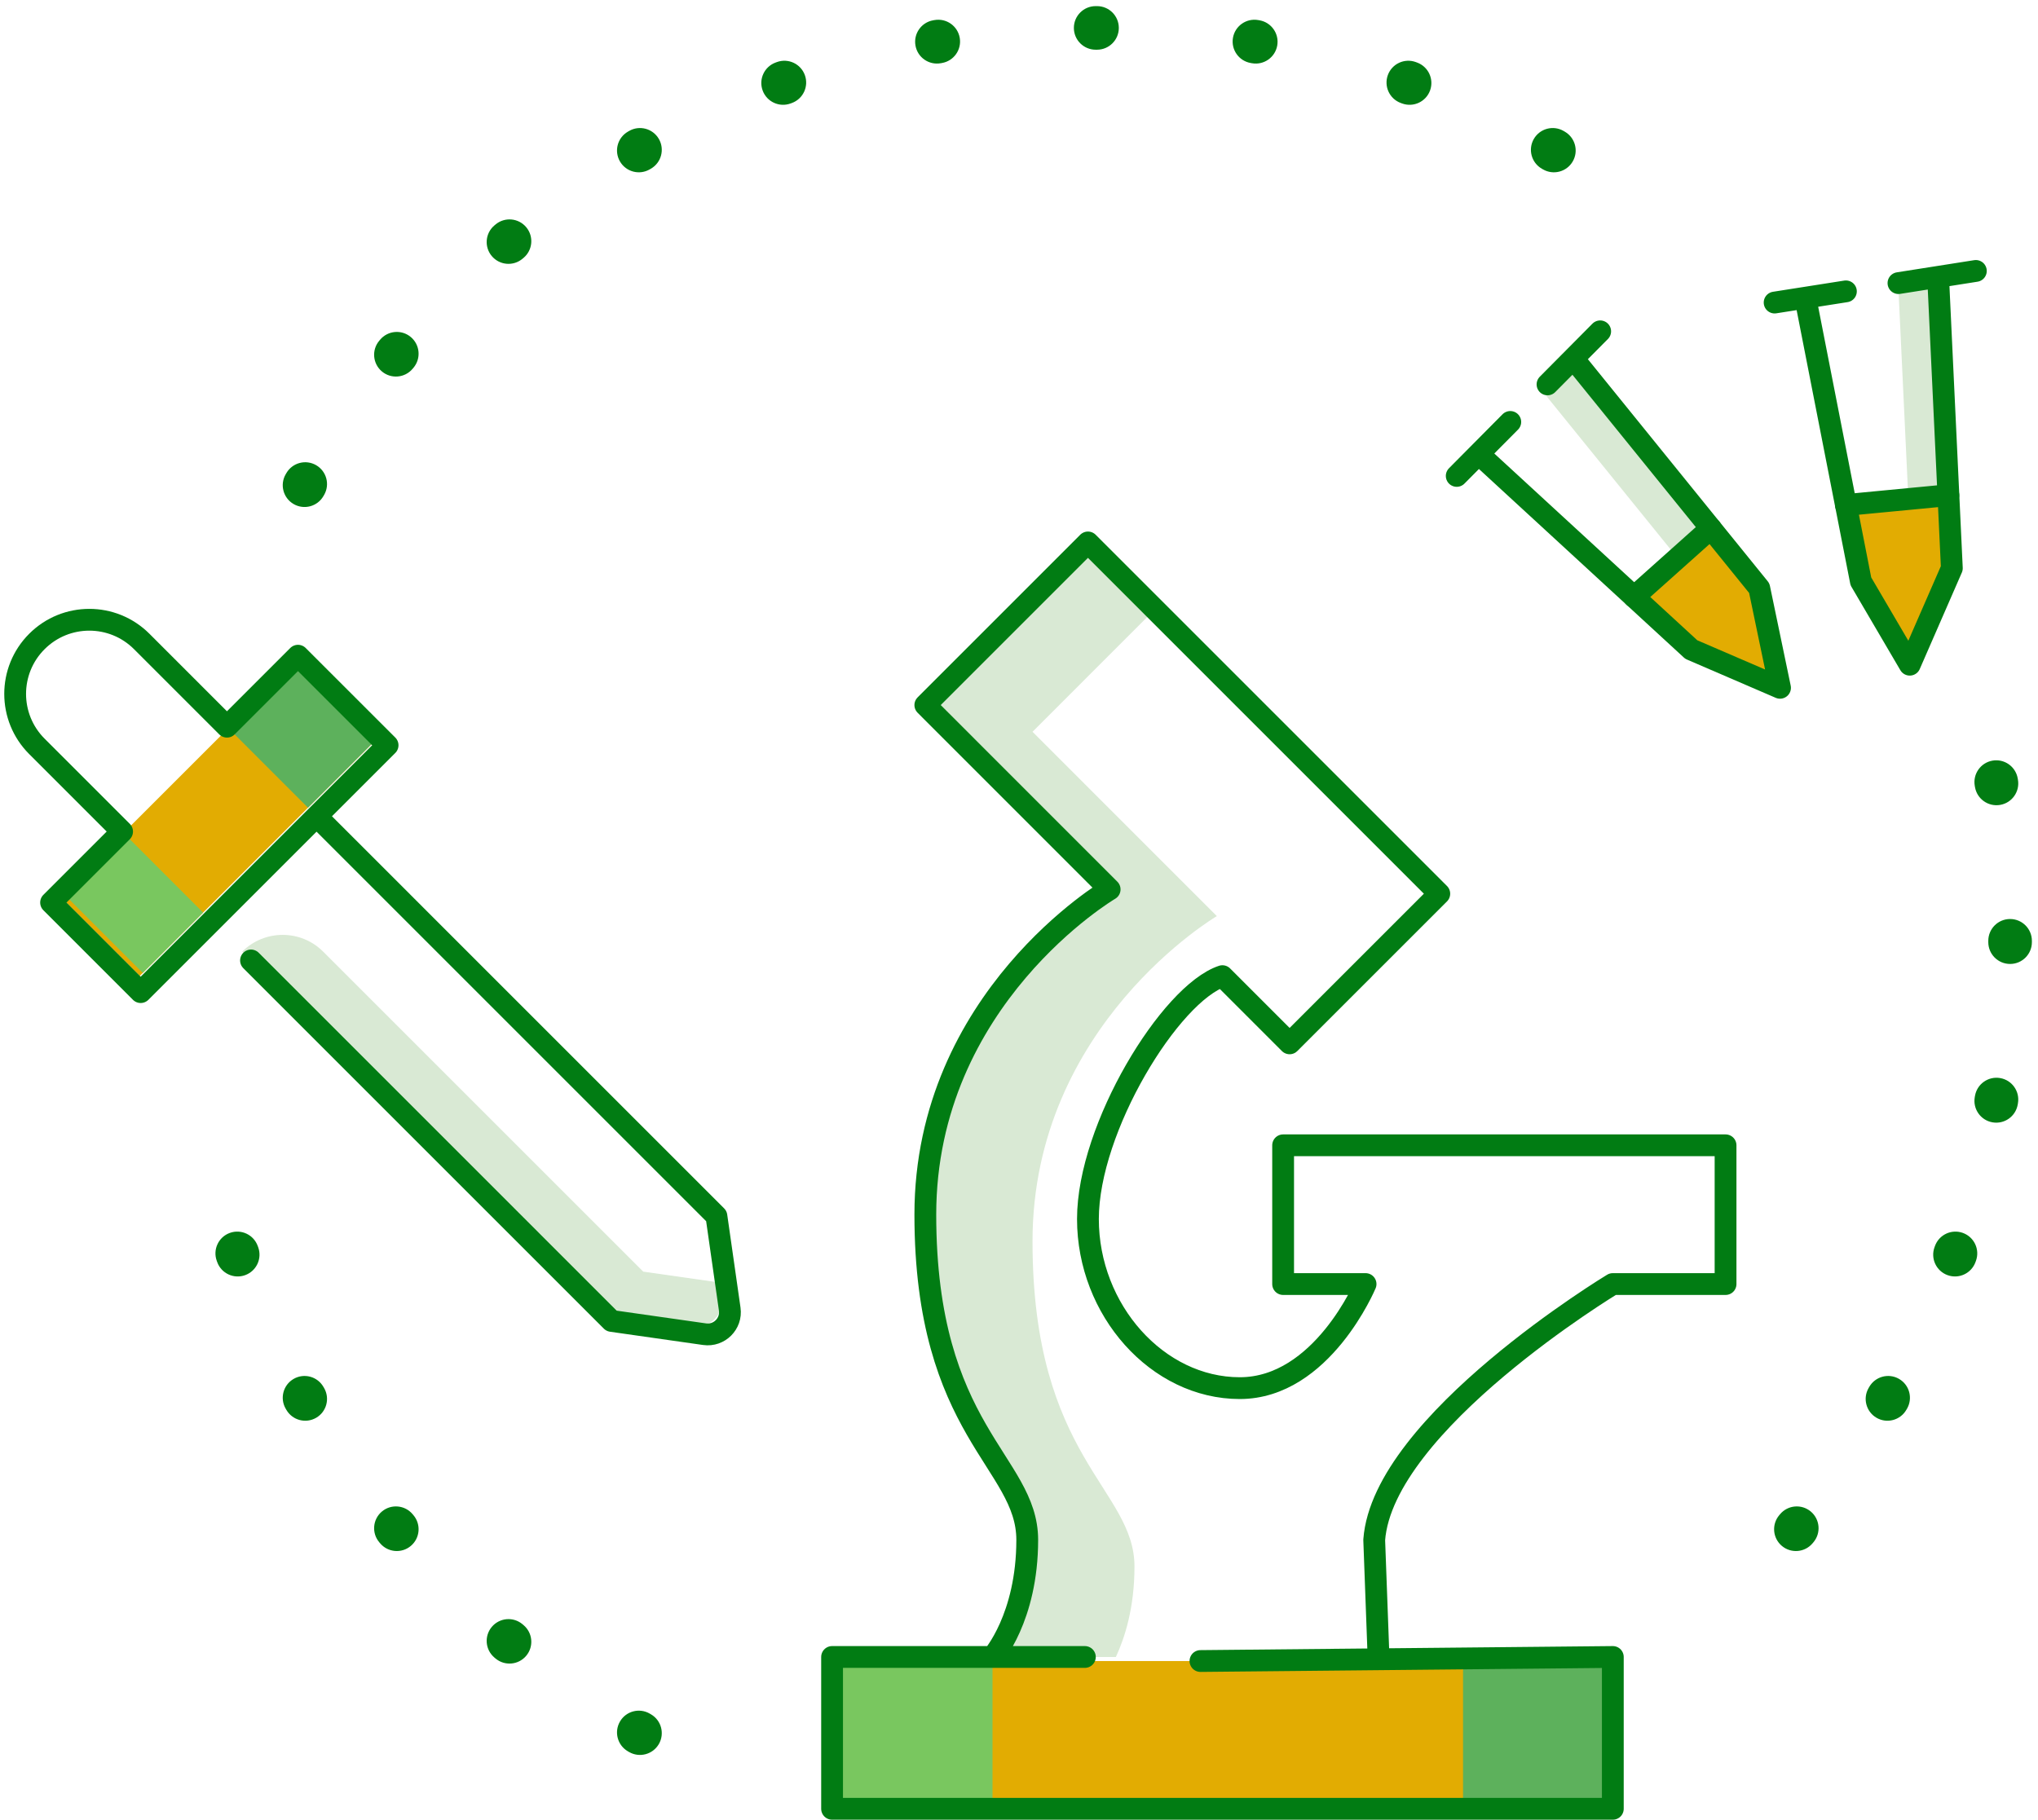 <?xml version="1.0" encoding="UTF-8"?> <svg xmlns="http://www.w3.org/2000/svg" width="187" height="167" viewBox="0 0 187 167" fill="none"><path fill-rule="evenodd" clip-rule="evenodd" d="M100.597 0.562L100.661 0.562C101.765 0.562 102.66 1.458 102.659 2.563C102.659 3.668 101.763 4.562 100.658 4.562L100.597 4.562L100.536 4.562C99.432 4.562 98.536 3.668 98.535 2.563C98.534 1.458 99.429 0.562 100.533 0.562L100.597 0.562ZM114.759 5.782C113.671 5.592 112.943 4.556 113.132 3.468C113.322 2.38 114.358 1.652 115.446 1.841L115.571 1.863C116.659 2.055 117.386 3.092 117.195 4.18C117.003 5.268 115.966 5.994 114.878 5.803L114.759 5.782ZM85.748 1.841C86.836 1.652 87.872 2.38 88.062 3.468C88.252 4.556 87.523 5.592 86.435 5.782L86.316 5.803C85.228 5.994 84.191 5.268 84 4.18C83.808 3.092 84.535 2.055 85.623 1.863L85.748 1.841ZM128.54 9.455C127.502 9.078 126.966 7.931 127.343 6.893C127.72 5.854 128.867 5.318 129.905 5.695L130.024 5.739C131.062 6.117 131.596 7.266 131.218 8.303C130.839 9.341 129.691 9.875 128.653 9.496L128.54 9.455ZM71.289 5.695C72.327 5.318 73.474 5.854 73.851 6.893C74.228 7.931 73.692 9.078 72.654 9.455L72.541 9.496C71.503 9.875 70.355 9.341 69.977 8.303C69.598 7.266 70.132 6.117 71.17 5.739L71.289 5.695ZM141.471 15.483C140.515 14.93 140.187 13.707 140.739 12.751C141.292 11.794 142.515 11.467 143.472 12.019L143.581 12.083C144.537 12.637 144.863 13.86 144.309 14.816C143.755 15.772 142.531 16.097 141.576 15.543L141.471 15.483ZM57.723 12.019C58.679 11.467 59.902 11.794 60.455 12.751C61.007 13.707 60.68 14.93 59.723 15.483L59.618 15.543C58.663 16.097 57.439 15.772 56.885 14.816C56.331 13.86 56.657 12.637 57.613 12.083L57.723 12.019ZM45.466 20.603C46.312 19.893 47.574 20.004 48.283 20.85C48.993 21.696 48.883 22.958 48.036 23.668L47.944 23.745C47.098 24.456 45.837 24.348 45.126 23.502C44.415 22.657 44.523 21.395 45.369 20.684L45.466 20.603ZM34.878 31.175C35.589 30.33 36.85 30.221 37.696 30.932C38.541 31.643 38.65 32.905 37.939 33.75L37.861 33.843C37.151 34.689 35.889 34.8 35.043 34.09C34.197 33.38 34.086 32.119 34.796 31.273L34.878 31.175ZM26.276 43.419C26.83 42.464 28.053 42.138 29.009 42.692C29.965 43.246 30.291 44.47 29.737 45.425L29.676 45.53C29.124 46.486 27.9 46.814 26.944 46.261C25.987 45.709 25.66 44.486 26.212 43.529L26.276 43.419ZM181.198 72.123C181.007 71.035 181.733 69.998 182.821 69.806C183.909 69.615 184.946 70.342 185.138 71.43L185.159 71.555C185.349 72.643 184.621 73.679 183.533 73.868C182.445 74.058 181.409 73.33 181.219 72.242L181.198 72.123ZM182.439 86.343C182.439 85.238 183.333 84.342 184.438 84.341C185.543 84.341 186.439 85.236 186.439 86.34L186.439 86.404L186.439 86.468C186.439 87.572 185.543 88.467 184.438 88.466C183.333 88.465 182.439 87.569 182.439 86.465L182.439 86.404L182.439 86.343ZM181.219 100.566C181.409 99.478 182.445 98.749 183.533 98.939C184.621 99.129 185.349 100.165 185.159 101.253L185.138 101.378C184.946 102.466 183.909 103.193 182.821 103.001C181.733 102.81 181.007 101.773 181.198 100.685L181.219 100.566ZM177.546 114.347C177.923 113.308 179.07 112.773 180.108 113.15C181.147 113.527 181.683 114.674 181.306 115.712L181.262 115.831C180.884 116.869 179.735 117.403 178.698 117.024C177.66 116.646 177.126 115.498 177.505 114.46L177.546 114.347ZM19.889 115.712C19.512 114.674 20.048 113.527 21.086 113.15C22.124 112.773 23.271 113.308 23.648 114.347L23.69 114.46C24.068 115.498 23.534 116.646 22.496 117.024C21.459 117.403 20.311 116.869 19.932 115.831L19.889 115.712ZM171.518 127.278C172.071 126.321 173.294 125.994 174.25 126.546C175.207 127.099 175.534 128.322 174.982 129.278L174.918 129.388C174.364 130.344 173.141 130.67 172.185 130.116C171.229 129.562 170.904 128.338 171.458 127.382L171.518 127.278ZM26.212 129.278C25.66 128.322 25.987 127.099 26.944 126.546C27.9 125.994 29.124 126.321 29.676 127.278L29.737 127.382C30.291 128.338 29.965 129.562 29.009 130.116C28.053 130.67 26.83 130.344 26.276 129.388L26.212 129.278ZM163.333 138.965C164.043 138.118 165.305 138.008 166.151 138.718C166.997 139.427 167.108 140.689 166.398 141.535L166.317 141.632C165.606 142.478 164.344 142.586 163.499 141.875C162.653 141.164 162.545 139.903 163.256 139.057L163.333 138.965ZM34.796 141.535C34.086 140.689 34.197 139.427 35.043 138.717C35.889 138.008 37.151 138.118 37.861 138.965L37.939 139.057C38.65 139.903 38.541 141.164 37.696 141.875C36.85 142.586 35.589 142.478 34.878 141.632L34.796 141.535ZM45.369 152.123C44.523 151.412 44.415 150.151 45.126 149.305C45.837 148.46 47.098 148.351 47.944 149.062L48.036 149.14C48.883 149.85 48.993 151.112 48.283 151.958C47.574 152.804 46.312 152.915 45.466 152.205L45.369 152.123ZM57.613 160.725C56.657 160.171 56.331 158.947 56.885 157.992C57.439 157.036 58.663 156.71 59.618 157.264L59.723 157.325C60.68 157.877 61.007 159.101 60.455 160.057C59.902 161.014 58.679 161.341 57.723 160.789L57.613 160.725Z" fill="#017C13"></path><path d="M157.555 60.635L163.327 63.124L161.424 53.978L144.844 33.501L141.882 36.333L156.169 53.978L157.555 60.635Z" fill="#D9E9D4"></path><path d="M179.095 52.145L177.869 26.184L174.201 26.663L175.278 49.501L172.382 56.14L175.232 61.002L179.095 52.145Z" fill="#D9E9D4"></path><path d="M149.138 54.781L157.441 48.313L161.486 54.269L163.327 63.124L155.187 59.612L149.138 54.781Z" fill="#E2AC02"></path><path d="M169.375 46.346L178.777 45.447L179.084 52.456L175.278 60.646L170.916 53.233L169.375 46.346Z" fill="#E2AC02"></path><path d="M165.736 27.766L170.748 53.352L175.233 61.002L179.095 52.147L177.87 26.184M169.374 26.739L162.834 27.766M181.298 24.865L174.197 25.982" stroke="#017C13" stroke-width="2" stroke-miterlimit="10" stroke-linecap="round" stroke-linejoin="round"></path><path d="M169.375 46.346L178.777 45.447M136.002 41.958L155.186 59.612L163.329 63.123L161.424 53.977L144.844 33.499M138.578 38.723L133.664 43.677M146.827 30.407L141.995 35.278" stroke="#017C13" stroke-width="2" stroke-miterlimit="10" stroke-linecap="round" stroke-linejoin="round"></path><path d="M149.934 54.781L156.978 48.486" stroke="#017C13" stroke-width="2" stroke-miterlimit="10" stroke-linecap="round" stroke-linejoin="round"></path><path d="M101.819 81.621L84.903 64.704L99.828 49.786L105.972 55.924L94.74 67.158L111.653 84.074C111.653 84.074 94.74 94.024 94.74 113.926C94.74 133.826 104.096 136.613 104.096 143.772C104.096 147.535 103.216 150.281 102.388 152.069H91.074C91.074 152.069 94.258 148.485 94.258 141.32C94.258 134.16 84.903 131.372 84.903 111.472C84.903 91.573 101.819 81.621 101.819 81.621Z" fill="#D9E9D4"></path><path d="M76.348 165.625H147.986V152.44H76.348V165.625Z" fill="#E2AC02"></path><path d="M134.245 165.625H147.181V152.44H134.245V165.625Z" fill="#5DB15C"></path><path d="M76.347 165.625H91.069V152.44H76.347V165.625Z" fill="#79C75F"></path><path d="M99.544 152.067H76.349V166H147.987V152.067L110.15 152.438M91.072 152.067C91.072 152.067 94.256 148.487 94.256 141.322C94.256 134.156 84.905 131.374 84.905 111.469C84.905 91.573 101.817 81.623 101.817 81.623L84.905 64.706L99.827 49.782L132.064 82.019L118.331 95.752L112.164 89.584C107.386 91.174 99.825 103.513 99.825 111.871C99.825 120.229 106.199 127.394 113.758 127.394C121.319 127.394 125.3 117.842 125.3 117.842H117.735V105.109H158.331V117.842H147.983C147.983 117.842 126.89 130.578 126.093 141.324L126.489 152.069" stroke="#017C13" stroke-width="2" stroke-miterlimit="10" stroke-linecap="round" stroke-linejoin="round"></path><path d="M34.778 67.61L12.82 89.568L5.513 82.264L27.474 60.303L34.778 67.61Z" fill="#E2AC02"></path><path d="M18.638 83.751L13.1 89.29L5.793 81.984L11.333 76.443L18.638 83.751Z" fill="#79C75F"></path><path d="M34.777 67.61L28.261 74.127L20.954 66.819L27.473 60.303L34.777 67.61Z" fill="#5DB15C"></path><path d="M22.223 87.335L55.305 120.418L63.838 121.638C65.186 121.831 66.34 120.675 66.149 119.329L65.914 117.687L59.02 116.702L29.652 87.335C27.6 85.285 24.274 85.285 22.223 87.335Z" fill="#D9E9D4"></path><path d="M29.046 74.911L65.736 111.603L66.956 120.137C67.15 121.481 65.995 122.636 64.647 122.444L56.113 121.227L23.032 88.145M20.825 66.691L13.007 58.872C10.35 56.213 6.04 56.213 3.384 58.872C0.726 61.527 0.726 65.837 3.384 68.496L11.203 76.314L4.687 82.83L12.907 91.05L35.564 68.395L27.342 60.176L20.825 66.691Z" stroke="#017C13" stroke-width="2" stroke-miterlimit="10" stroke-linecap="round" stroke-linejoin="round"></path></svg> 
